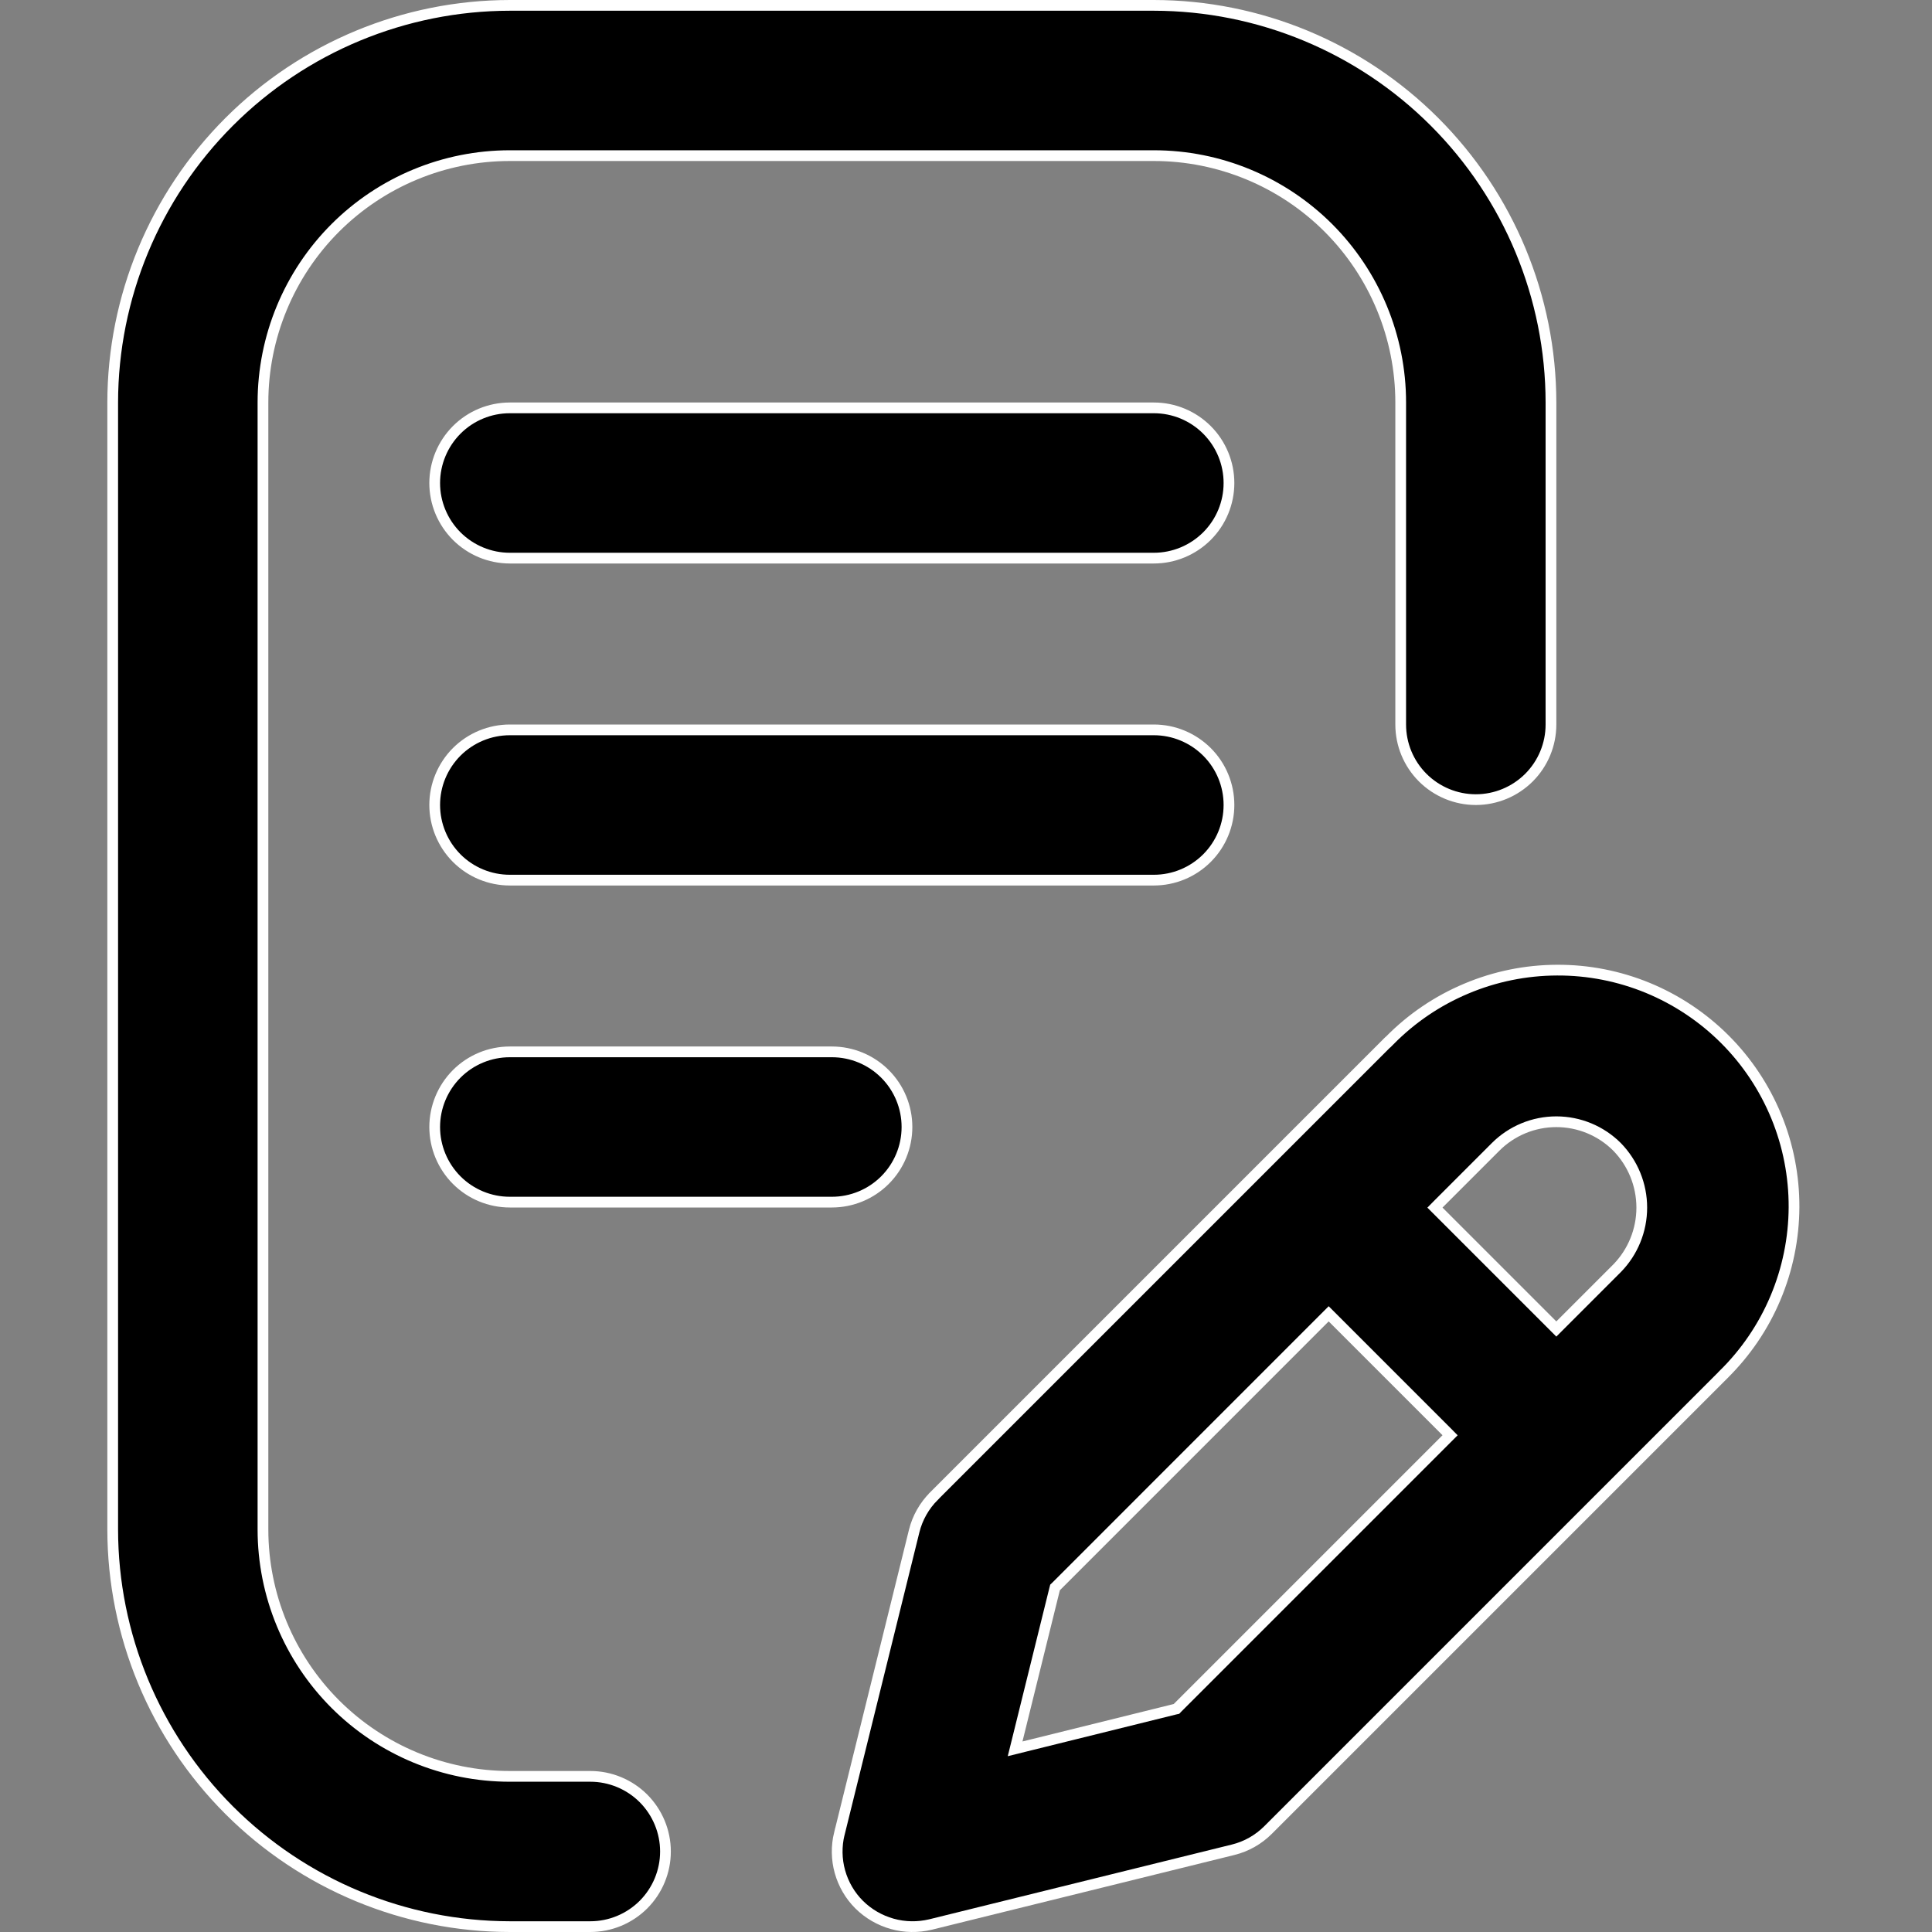 <svg width="36" height="36" viewBox="0 0 36 36" fill="none" xmlns="http://www.w3.org/2000/svg">
<rect x="0" y="0" width="36" height="36" fill="#808080" stroke="none"/>
<g clip-path="url(#clip0_1715_21782)">
<path d="M11 35.9H9.5C7.538 35.898 5.657 35.117 4.27 33.73C2.883 32.343 2.102 30.462 2.1 28.5L2.1 7.5C2.102 5.538 2.883 3.657 4.27 2.27C5.657 0.883 7.538 0.102 9.5 0.1L21.5 0.1C23.462 0.102 25.343 0.883 26.73 2.27C28.117 3.657 28.898 5.538 28.9 7.5V13.5C28.9 13.871 28.753 14.227 28.49 14.49C28.227 14.752 27.871 14.9 27.5 14.9C27.129 14.9 26.773 14.752 26.51 14.49C26.247 14.227 26.1 13.871 26.1 13.5V7.5C26.1 6.28 25.615 5.11 24.753 4.247C23.89 3.385 22.72 2.9 21.5 2.9H9.5C8.28 2.9 7.11 3.385 6.247 4.247C5.385 5.11 4.9 6.28 4.9 7.5V28.5C4.9 29.72 5.385 30.89 6.247 31.753C7.11 32.615 8.28 33.1 9.5 33.1H11C11.371 33.1 11.727 33.248 11.99 33.51C12.252 33.773 12.4 34.129 12.4 34.5C12.4 34.871 12.252 35.227 11.99 35.49C11.727 35.752 11.371 35.9 11 35.9Z" fill="black" stroke="white" stroke-width="0.2"/>
<path d="M9.5 7.6H21.5C21.871 7.6 22.227 7.747 22.49 8.01C22.753 8.273 22.9 8.629 22.9 9C22.9 9.371 22.753 9.727 22.49 9.99C22.227 10.252 21.871 10.4 21.5 10.4H9.5C9.129 10.4 8.773 10.252 8.51 9.99C8.248 9.727 8.1 9.371 8.1 9C8.1 8.629 8.248 8.273 8.51 8.01C8.773 7.747 9.129 7.6 9.5 7.6Z" fill="black" stroke="white" stroke-width="0.2"/>
<path d="M22.49 14.01C22.753 14.273 22.9 14.629 22.9 15C22.9 15.371 22.753 15.727 22.49 15.99C22.227 16.253 21.871 16.4 21.5 16.4H9.5C9.129 16.4 8.773 16.253 8.51 15.99C8.248 15.727 8.1 15.371 8.1 15C8.1 14.629 8.248 14.273 8.51 14.01C8.773 13.748 9.129 13.6 9.5 13.6H21.5C21.871 13.6 22.227 13.748 22.49 14.01Z" fill="black" stroke="white" stroke-width="0.2"/>
<path d="M8.51 20.01C8.773 19.747 9.129 19.6 9.5 19.6H15.5C15.871 19.6 16.227 19.747 16.49 20.01C16.753 20.273 16.9 20.629 16.9 21C16.9 21.371 16.753 21.727 16.49 21.99C16.227 22.253 15.871 22.4 15.5 22.4H9.5C9.129 22.4 8.773 22.253 8.51 21.99C8.248 21.727 8.1 21.371 8.1 21C8.1 20.629 8.248 20.273 8.51 20.01Z" fill="black" stroke="white" stroke-width="0.2"/>
<path d="M17.404 27.877L17.404 27.876L25.86 19.42H25.863L25.893 19.39C26.3 18.976 26.785 18.647 27.321 18.422C27.856 18.196 28.431 18.079 29.012 18.077C29.592 18.074 30.168 18.187 30.705 18.408C31.242 18.63 31.73 18.955 32.141 19.366C32.551 19.776 32.876 20.264 33.098 20.802C33.319 21.339 33.431 21.914 33.429 22.495C33.426 23.076 33.309 23.65 33.083 24.186C32.858 24.721 32.528 25.206 32.114 25.613L32.114 25.614L23.63 34.098L23.63 34.098C23.45 34.279 23.224 34.407 22.976 34.468L22.976 34.468L17.337 35.861C17.337 35.861 17.337 35.861 17.337 35.861C17.102 35.917 16.857 35.913 16.625 35.848C16.393 35.783 16.181 35.66 16.01 35.491C15.839 35.321 15.716 35.109 15.651 34.877C15.586 34.645 15.583 34.4 15.64 34.166C15.64 34.166 15.64 34.166 15.641 34.166L17.034 28.53C17.034 28.53 17.034 28.53 17.034 28.53C17.095 28.283 17.223 28.057 17.404 27.877ZM21.895 31.849L21.922 31.843L21.941 31.823L26.95 26.814L27.02 26.744L26.95 26.673L24.829 24.552L24.758 24.481L24.687 24.552L19.679 29.561L19.659 29.58L19.652 29.607L18.955 32.426L18.915 32.587L19.076 32.547L21.895 31.849ZM30.131 23.633L30.132 23.632C30.427 23.33 30.592 22.924 30.592 22.502C30.592 22.079 30.427 21.674 30.132 21.371L30.131 21.37C29.831 21.07 29.424 20.902 29 20.902C28.576 20.902 28.169 21.07 27.869 21.37L27.869 21.37L26.808 22.431L26.738 22.502L26.808 22.572L28.929 24.693L29 24.764L29.071 24.693L30.131 23.633Z" fill="black" stroke="white" stroke-width="0.2"/>
</g>
<defs>
<clipPath id="clip0_1715_21782">
<rect width="36" height="36" fill="white"/>
</clipPath>
</defs>
</svg>
